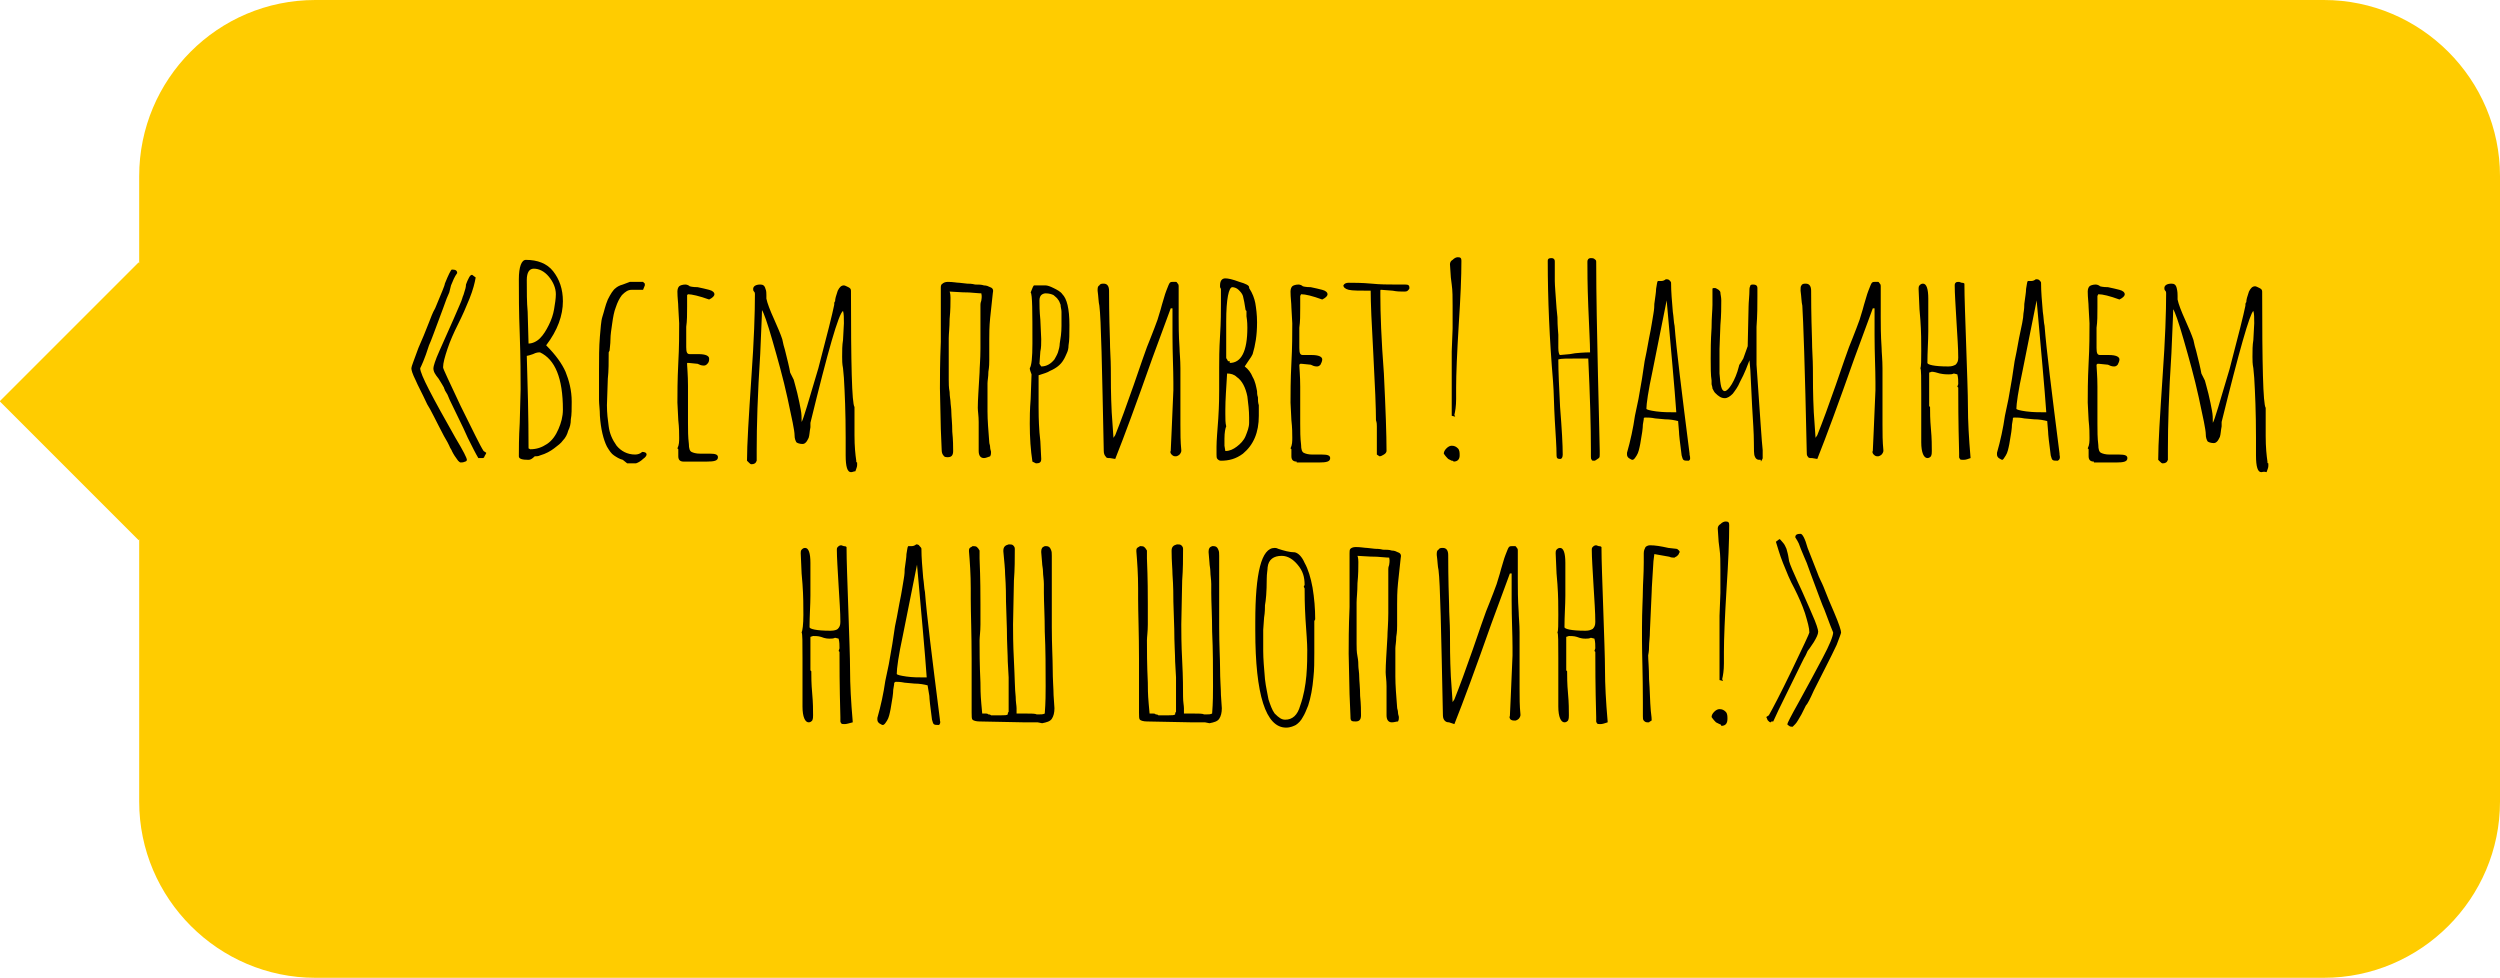 <?xml version="1.0" encoding="UTF-8"?> <!-- Generator: Adobe Illustrator 28.0.0, SVG Export Plug-In . SVG Version: 6.00 Build 0) --> <svg xmlns="http://www.w3.org/2000/svg" xmlns:xlink="http://www.w3.org/1999/xlink" id="Layer_1" x="0px" y="0px" viewBox="0 0 283.8 111" style="enable-background:new 0 0 283.8 111;" xml:space="preserve"> <style type="text/css"> .st0{fill:#FFCC00;} </style> <path class="st0" d="M35.8,0h228c11,0,20,9,20,20v71c0,11-9,20-20,20h-228c-11,0-20-9-20-20V20C15.8,9,24.7,0,35.8,0z"></path> <path d="M52.3,52.5c-0.1,0-0.2-0.1-0.3-0.2c-0.3-0.4-0.5-0.7-0.7-1.1c0-0.1-0.2-0.3-0.3-0.6l-0.2-0.4l-0.4-0.7 c-0.9-1.7-1.5-3-1.9-3.6c-0.6-1.3-1.1-2.2-1.3-2.7c-0.4-0.8-0.5-1.2-0.5-1.4s0.3-0.9,0.8-2.3l0.6-1.4c0.2-0.5,0.4-1,0.6-1.5 c0.2-0.5,0.4-1.1,0.7-1.6c0.7-1.7,1.1-2.6,1.1-2.8v0c0.4-1,0.7-1.6,0.8-1.6c0.4,0,0.6,0.1,0.6,0.4c-0.3,0.4-0.5,0.9-0.7,1.4L51,33.2 l-0.3,0.7L50.3,35c-0.9,2.4-1.4,3.8-1.6,4.2c-0.5,1.6-0.9,2.4-1,2.6c0,0.7,1.4,3.3,4,7.9c0.9,1.5,1.3,2.3,1.3,2.5 c0,0.1-0.1,0.2-0.2,0.2C52.6,52.5,52.4,52.5,52.3,52.5z M54.6,52l-0.2,0h-0.1c-0.3-0.5-0.7-1.3-1.2-2.3l-0.5-1.1l-1.5-3.1 c0,0-0.1-0.2-0.3-0.7c-0.1-0.2-0.2-0.3-0.3-0.5c0-0.1-0.1-0.2-0.1-0.3c-0.1-0.2-0.3-0.5-0.6-1c-0.4-0.5-0.6-0.8-0.6-1.2 c0-0.2,0.2-0.9,0.7-2l1.6-3.6c0.5-1.2,0.9-2,1-2.4c0-0.1,0.1-0.2,0.2-0.6c0.1-0.3,0.2-0.6,0.2-0.9c0.1-0.3,0.2-0.5,0.3-0.7 c0.1-0.2,0.2-0.4,0.4-0.4l0.4,0.3c-0.1,0.6-0.3,1.4-0.7,2.4c-0.4,1-0.8,1.9-1.3,2.9c-0.5,1-0.9,1.9-1.2,2.8 c-0.3,0.9-0.5,1.6-0.5,2.1c0,0.2,0.7,1.6,2,4.4c1.4,2.8,2.2,4.5,2.6,5.1l0.3,0.2c0,0.1-0.1,0.2-0.2,0.4C55,51.9,54.9,52,54.8,52 L54.6,52z M60,52.2c-0.7,0-1.1-0.1-1.1-0.4c0-0.8,0-2.1,0.1-3.8l0.1-3.8c0-1.4,0-3.5-0.1-6.3c-0.1-2.5-0.1-4.5-0.1-6.2 c0-1.4,0.3-2.2,0.8-2.2c1.3,0,2.4,0.4,3.1,1.3c0.7,0.9,1.1,2,1.1,3.4c0,1.6-0.6,3.3-1.9,5c1.1,1.1,1.8,2.1,2.2,3 c0.4,1,0.7,2.1,0.7,3.4c0,0.8,0,1.5-0.1,2c0,0.5-0.1,0.9-0.3,1.3c-0.1,0.4-0.3,0.8-0.6,1.1c-0.2,0.3-0.6,0.6-1,0.9 c-0.4,0.3-0.9,0.6-1.6,0.8c-0.2,0.1-0.4,0.1-0.6,0.1C60.4,52.1,60.2,52.2,60,52.2L60,52.2z M60,39c0.4,0,0.9-0.2,1.3-0.6 c0.4-0.4,0.7-0.9,1-1.5c0.3-0.6,0.5-1.2,0.6-1.8c0.1-0.6,0.2-1.2,0.2-1.7c0-0.7-0.3-1.4-0.8-2c-0.5-0.6-1.1-0.9-1.7-0.9 c-0.5,0-0.8,0.4-0.8,1.3c0,1.3,0,2.5,0.1,3.6L60,39L60,39z M60.2,51c0.7,0,1.3-0.2,1.9-0.6c0.6-0.4,1-1,1.3-1.7 c0.3-0.7,0.5-1.4,0.5-2.2c0-3.6-0.9-5.7-2.6-6.5c-0.2,0-0.4,0-0.8,0.2c-0.3,0.1-0.6,0.2-0.7,0.2c0.1,3.3,0.2,6.8,0.2,10.5L60.2,51 L60.2,51z M70.7,52.2c-0.4-0.1-0.7-0.3-1-0.5c-0.3-0.2-0.5-0.5-0.8-1c-0.4-0.8-0.7-2-0.8-3.5c0-0.7-0.1-1.3-0.1-1.8V42 c0-1.3,0-2.6,0.1-3.8c0.1-0.9,0.1-1.7,0.3-2.3s0.3-1.2,0.6-1.9c0.3-0.6,0.6-1.1,0.9-1.3c0.1-0.1,0.4-0.3,0.8-0.4 c0.3-0.1,0.5-0.2,0.8-0.3h1.2h0.1c0,0,0.1,0,0.1,0l0.1,0l0.1,0.1c0.1,0.1,0.1,0.1,0.1,0.1c0,0,0,0.1,0,0.2L73,32.9h-1.3 c-0.4,0-0.7,0.2-1.1,0.6c-0.3,0.4-0.5,0.8-0.7,1.4c-0.2,0.5-0.3,1.1-0.4,1.8c-0.1,0.7-0.2,1.3-0.2,1.8c0,0.6-0.1,1.1-0.1,1.3 l-0.1,0.2c0,1.1,0,2.1-0.1,3l-0.1,3c0,0.9,0.1,1.7,0.2,2.4c0.1,0.8,0.4,1.5,0.9,2.2c0.5,0.6,1.2,1,2.1,1c0.3,0,0.6-0.1,0.8-0.3 c0.3,0,0.5,0.1,0.5,0.3c0,0.1-0.1,0.3-0.4,0.5c-0.2,0.2-0.5,0.4-0.8,0.5h-1L70.7,52.2z M77.6,52.4c-0.4,0-0.6-0.2-0.6-0.6v-0.4 c0-0.1,0-0.2,0-0.4l-0.1-0.1c0.2-0.4,0.2-0.8,0.2-1.2c0-0.5,0-1.1-0.1-2l-0.1-2c0-1,0-2.5,0.1-4.5c0.1-1.8,0.1-3.3,0.1-4.5l-0.1-1.8 c0-0.5-0.1-1.1-0.1-1.8c0-0.3,0.1-0.5,0.2-0.6c0.1-0.1,0.4-0.2,0.7-0.2c0.2,0,0.4,0.1,0.5,0.2c0,0,0.3,0.1,0.9,0.1 c0.5,0.1,0.9,0.2,1.3,0.3c0.4,0.1,0.6,0.3,0.6,0.5c0,0.2-0.2,0.4-0.6,0.6c-1.1-0.4-2-0.6-2.4-0.6L78,33.5c0,0.2,0,0.6,0,1.3 c0,0.9,0,1.6-0.1,2.3c0,0.7,0,1.5,0,2.3c0,0.6,0.1,0.8,0.4,0.8l0.5,0c0.2,0,0.3,0,0.5,0c0.8,0,1.2,0.2,1.2,0.5c0,0.2,0,0.4-0.2,0.6 c-0.1,0.1-0.2,0.2-0.4,0.2c-0.3,0-0.5-0.1-0.7-0.2l-1-0.1h-0.2L78,41.3v0.1c0,0.3,0.1,1.1,0.1,2.4c0,0.8,0,1.5,0,2.1l0,2.1 c0,0.8,0,1.6,0.1,2.4c0,0.5,0.1,0.8,0.3,0.9c0.2,0.1,0.5,0.2,1,0.2l0.5,0c0.2,0,0.4,0,0.6,0c0.6,0,0.9,0.1,0.9,0.4 c0,0.4-0.4,0.5-1.3,0.5H77.6z M96.6,53.6c-0.4,0-0.6-0.6-0.6-1.9v-2c0-2.9-0.1-5.1-0.2-6.8l-0.1-1.1c-0.1-0.5-0.1-0.9-0.1-1.3 c0-0.7,0-1.3,0.1-1.9l0.1-1.9c0-0.6,0-1.1-0.1-1.4C95.2,35.6,94,39.8,92,48l0,0.5c-0.1,0.5-0.1,0.9-0.2,1.2 c-0.1,0.2-0.2,0.4-0.3,0.5c-0.1,0.1-0.2,0.2-0.4,0.2c-0.3,0-0.6-0.1-0.7-0.2c-0.1-0.2-0.2-0.4-0.2-0.8c0-0.5-0.3-1.9-0.8-4.2 c-0.5-2.3-1.1-4.4-1.7-6.5c-0.6-2.1-1-3.2-1.2-3.5c0,0.7-0.1,2.4-0.2,5c-0.3,4.6-0.4,8.2-0.4,10.9l0,1.2c-0.1,0.3-0.3,0.4-0.6,0.4 c-0.1,0-0.2-0.1-0.3-0.2c-0.1-0.1-0.2-0.2-0.2-0.2c0-1.8,0.2-5,0.5-9.5c0.3-4.2,0.4-7.3,0.4-9.4c0-0.1,0-0.2-0.1-0.3 c-0.1-0.1-0.1-0.2-0.1-0.3c0-0.3,0.3-0.5,0.8-0.5c0.3,0,0.5,0.1,0.6,0.5C87,33,87,33.3,87,33.5l0,0.4c0.1,0.5,0.4,1.3,0.9,2.4 c0.4,0.9,0.7,1.6,0.9,2.2c0.1,0.5,0.2,0.9,0.3,1.2c0.3,1.2,0.5,2,0.6,2.6l0.4,0.8c0.1,0.3,0.2,0.8,0.4,1.5c0.2,0.8,0.3,1.4,0.4,1.9 c0.1,0.5,0.1,0.9,0.1,1.4c0.2-0.3,0.8-2.4,1.9-6.1c1-3.8,1.6-6.2,1.8-7.2c0,0,0-0.1,0-0.1c0-0.1,0-0.2,0.1-0.3 c0-0.3,0.1-0.6,0.3-1.2c0.2-0.4,0.4-0.6,0.7-0.6c0.1,0,0.3,0.1,0.5,0.2c0.2,0.1,0.3,0.2,0.3,0.4c0,8.3,0.1,12.8,0.4,13.2v1.6 c0,0.5,0,1,0,1.6c0,1.3,0.1,2.2,0.2,2.9c0,0,0,0,0,0.1c0,0,0,0.1,0.1,0.1c0,0.1,0,0.2,0,0.3c0,0.2-0.1,0.4-0.2,0.7 C96.9,53.5,96.8,53.6,96.6,53.6z M95.6,35.2L95.6,35.2L95.6,35.2L95.6,35.2L95.6,35.2z M111.7,52c-0.4,0-0.6-0.3-0.6-0.8 c0-0.2,0-0.5,0-0.7c0-0.2,0-0.4,0-0.6V49c0-0.6,0-1,0-1.1c0-0.7-0.1-1.2-0.1-1.6c0-0.9,0.1-2.2,0.2-4c0-0.6,0.1-1.5,0.1-2.7 c0-0.4,0-1.3,0-2.8v-2.2c0-0.3,0.1-0.4,0.1-0.5c0-0.1,0.1-0.4,0-0.8c0.1,0-0.4,0-1.4-0.1c-1,0-1.8-0.1-2.2-0.1c0,0,0.1,0.2,0.1,0.7 c0,0.6,0,1.4-0.1,2.4c0,1-0.1,1.7-0.1,2.2c0,0.7,0,1.8,0,3.3v1.4c0,0.4,0,0.9,0.1,1.4c0,0.5,0.1,0.9,0.1,1.1c0,0.3,0.1,0.7,0.1,1.3 c0,0.4,0.1,1.1,0.1,2.1c0.1,1,0.1,1.7,0.1,2.2c0,0.5-0.2,0.7-0.6,0.7c-0.2,0-0.4,0-0.5-0.2c-0.1-0.1-0.2-0.3-0.2-0.6l-0.1-2.4 l-0.1-4.6c0-1.2,0-2.9,0.1-5.3v-6.1c0-0.2,0-0.4,0.2-0.5c0.1-0.1,0.3-0.2,0.6-0.2c0.6,0,1,0.1,1.3,0.1l0.9,0.1c0.2,0,0.5,0,0.9,0.1 c0.4,0,0.7,0,1,0.1c0.3,0,0.5,0.1,0.7,0.2c0.3,0.1,0.4,0.3,0.3,0.7c-0.1,0.9-0.2,1.8-0.3,2.8c-0.1,1-0.1,1.8-0.1,2.4v0.7 c0,0.2,0,0.4,0,0.7c0,0.3,0,0.6,0,1c0,0.3,0,0.7-0.1,1.3c0,0.6-0.1,1-0.1,1.3c0,0.3,0,0.5,0,0.7l0,2.5c0,1,0.1,2.2,0.2,3.5 c0,0.2,0.1,0.3,0.1,0.6c0,0.2,0.1,0.4,0.1,0.5c0,0.2,0,0.3-0.1,0.5C112.1,51.9,111.9,52,111.7,52z M117.2,52.4 c-0.2-1.3-0.3-2.7-0.3-4.3c0-0.6,0-1.6,0.1-2.8l0.1-2.8c-0.1-0.3-0.2-0.5-0.2-0.7c0.2-0.3,0.3-1.2,0.3-2.8c0-3.6,0-5.6-0.2-5.8 c0.2-0.5,0.3-0.8,0.4-0.8h1.3c0.2,0,0.5,0.1,0.9,0.3c0.4,0.2,0.8,0.4,1,0.7c0.5,0.5,0.8,1.6,0.8,3.5c0,1,0,1.8-0.1,2.3 c0,0.4-0.1,0.7-0.2,0.9c-0.1,0.2-0.2,0.5-0.4,0.8c-0.3,0.5-0.8,0.9-1.5,1.2c-0.3,0.2-0.7,0.3-1.3,0.5v3.6c0,0.5,0,1.5,0.1,2.9l0.1,1 l0.1,2c0,0.4-0.2,0.5-0.6,0.5L117.2,52.4z M118.2,41.6c0.6,0,1.1-0.3,1.5-0.8c0.1-0.2,0.3-0.5,0.4-0.8c0.1-0.3,0.2-0.7,0.2-1 c0.1-0.6,0.2-1.2,0.2-2v-0.8c0-0.3,0-0.5,0-0.8c0-0.3-0.1-0.5-0.1-0.8c-0.1-0.3-0.2-0.5-0.3-0.6c-0.1-0.2-0.3-0.3-0.5-0.5 c-0.2-0.1-0.5-0.2-0.9-0.2c-0.2,0-0.4,0.1-0.5,0.2s-0.2,0.3-0.2,0.6c0,0.5,0,1.2,0.1,2.2l0.1,2.2c0,0.5,0,1-0.1,1.4l-0.1,1.4 L118.2,41.6z M126,52c-0.3,0-0.4,0-0.5-0.2c-0.1-0.1-0.2-0.3-0.2-0.6c-0.2-9.5-0.3-15-0.5-16.5c-0.1-0.4-0.1-1-0.2-1.7 c0-0.3,0-0.5,0.2-0.6c0.1-0.2,0.3-0.2,0.5-0.2c0.4,0,0.6,0.3,0.6,0.8c0,0.7,0,2.6,0.1,5.6c0,1.1,0.1,2.2,0.1,3.2c0,1.3,0,3,0.1,5 l0.2,2.9l0.2-0.3c0.6-1.5,1.3-3.4,2.1-5.7s1.3-3.8,1.5-4.3l0.4-1c0.3-0.8,0.6-1.5,0.8-2.1c0.1-0.4,0.3-0.9,0.5-1.7 c0.2-0.6,0.3-1.1,0.5-1.6c0.2-0.5,0.3-0.8,0.4-0.9c0.1-0.1,0.2-0.1,0.3-0.1c0.1,0,0.3,0,0.4,0c0.1,0,0.1,0.1,0.2,0.2 c0.1,0.1,0.1,0.2,0.1,0.3c0,0.3,0,0.7,0,1.1c0,0.4,0,0.8,0,1.1V36c0,0.8,0,2,0.1,3.5c0,0.5,0.1,1.3,0.1,2.3c0,0.4,0,0.9,0,1.6 c0,1.1,0,1.9,0,2.4l0,2.4c0,1,0,1.9,0.1,2.9v0.1c0,0.1-0.1,0.3-0.2,0.4c-0.1,0.1-0.3,0.2-0.4,0.2c-0.2,0-0.3,0-0.5-0.2 c-0.1-0.1-0.2-0.3-0.1-0.4l0.1-2.2l0.2-4.7v-0.9c0-1.5-0.1-3.3-0.1-5.3c0-2,0-3.1,0-3.1l-0.2,0l-2.1,5.7c-1.8,5.1-3.2,8.9-4.2,11.4 L126,52z M138.6,52.3c-0.2,0-0.3-0.1-0.4-0.2c-0.1-0.1-0.1-0.3-0.1-0.5l0-0.9c0-0.7,0.1-1.8,0.2-3.2c0.1-1.6,0.1-2.6,0.1-3.2l0-1.3 c0-0.4,0-0.8,0-1.3c0-0.8,0-2,0.1-3.6c0.1-1.6,0.1-2.8,0.1-3.6l0-1.7l-0.1-0.2v-0.2c0-0.5,0.2-0.8,0.6-0.8c0.3,0,0.8,0.1,1.6,0.4 c0.7,0.2,1.1,0.4,1.1,0.6v0.1c0.4,0.6,0.6,1.2,0.7,1.7c0.1,0.6,0.2,1.3,0.2,2.2c0,1.5-0.2,2.6-0.5,3.6h0c-0.1,0.2-0.2,0.4-0.5,0.8 l-0.4,0.6c0.4,0.3,0.7,0.7,0.9,1.2c0.3,0.5,0.4,1.1,0.5,1.6c0,0.2,0,0.4,0.1,0.7c0,0.3,0,0.6,0.1,0.9l0,0.8v0.4 c0,1.9-0.6,3.3-1.8,4.3C140.3,52.1,139.5,52.3,138.6,52.3z M139.6,41.2c1.3,0,2-1.3,2-4c0-0.2,0-0.7-0.1-1.3l0-0.6l-0.1-0.1 c-0.1-0.7-0.2-1.2-0.3-1.6c-0.1-0.3-0.3-0.5-0.5-0.7c-0.2-0.2-0.5-0.3-0.7-0.3c-0.4,0-0.7,1.3-0.7,3.9c0,0.5,0,0.8,0,1v0.6v1 c0,0.3,0,0.7,0,1.1v0.4c0,0,0,0.1,0.1,0.2l0.1,0.2H139.6z M139.1,51.2c0.5,0,0.9-0.2,1.3-0.5c0.4-0.3,0.8-0.7,1-1.2 c0.2-0.5,0.4-1,0.4-1.5l0-0.1v-0.2v-0.3c0-0.8-0.1-1.6-0.2-2.4c-0.2-1-0.6-1.8-1.2-2.2c-0.3-0.3-0.7-0.4-1.1-0.4 c-0.1,1.7-0.2,3-0.2,4.1V47c0,0.6,0,1,0.1,1.4c-0.1,0.2-0.2,0.7-0.2,1.4v0.8L139.1,51.2z M147.2,52.4c-0.4,0-0.6-0.2-0.6-0.6v-0.4 c0-0.1,0-0.2,0-0.4l-0.1-0.1c0.2-0.4,0.2-0.8,0.2-1.2c0-0.5,0-1.1-0.1-2l-0.1-2c0-1,0-2.5,0.1-4.5c0.1-1.8,0.1-3.3,0.1-4.5l-0.1-1.8 c0-0.5-0.1-1.1-0.1-1.8c0-0.3,0.1-0.5,0.2-0.6c0.1-0.1,0.4-0.2,0.7-0.2c0.2,0,0.4,0.1,0.5,0.2c0,0,0.3,0.1,0.9,0.1 c0.5,0.1,0.9,0.2,1.3,0.3c0.4,0.1,0.6,0.3,0.6,0.5c0,0.2-0.2,0.4-0.6,0.6c-1.1-0.4-1.9-0.6-2.4-0.6l-0.1,0.2c0,0.2,0,0.6,0,1.3 c0,0.9,0,1.6-0.1,2.3c0,0.7,0,1.5,0,2.3c0,0.6,0.1,0.8,0.4,0.8l0.5,0c0.2,0,0.3,0,0.5,0c0.8,0,1.2,0.2,1.2,0.5 c0,0.2-0.1,0.4-0.2,0.6c-0.1,0.1-0.2,0.2-0.4,0.2c-0.3,0-0.5-0.1-0.7-0.2l-1-0.1h-0.2l-0.1,0.1v0.1c0,0.3,0.1,1.1,0.1,2.4 c0,0.8,0,1.5,0,2.1l0,2.1c0,0.8,0,1.6,0.1,2.4c0,0.5,0.1,0.8,0.3,0.9c0.2,0.1,0.5,0.2,1,0.2l0.5,0c0.2,0,0.4,0,0.6,0 c0.6,0,0.9,0.1,0.9,0.4c0,0.4-0.4,0.5-1.3,0.5H147.2z M156.3,51.6l0-1.1c0-0.3,0-0.7,0-1.1c0-0.2,0-0.4,0-0.5l0-0.5 c0-0.2,0-0.4-0.1-0.7c0-1.3-0.1-3.8-0.3-7.5c-0.2-3.5-0.3-5.9-0.3-7.2c-1.2,0-2.1,0-2.5-0.1c-0.4-0.1-0.6-0.3-0.6-0.5 c0.1-0.2,0.3-0.3,0.6-0.3c0.6,0,1.5,0,2.6,0.1c1,0.1,1.9,0.1,2.6,0.1h0.6l0.6,0c0.4,0,0.5,0.1,0.5,0.4c0,0.1-0.1,0.2-0.2,0.3 c-0.1,0.1-0.3,0.1-0.4,0.1c-0.4,0-0.8,0-1.3-0.1l-1.3-0.1c-0.1,0-0.1,0-0.1,0.1c0,0.1,0,0.2,0,0.6c0,1.9,0.1,4.9,0.4,8.8 c0.2,4.1,0.3,7,0.3,8.8c0,0.1-0.1,0.3-0.3,0.4c-0.2,0.1-0.3,0.2-0.5,0.2L156.3,51.6z M164.8,47.2L164.8,47.2l0-7.3l0.1-2.6v-2.6 c0-0.9,0-1.7-0.1-2.4l-0.1-0.8l-0.1-1.5c0-0.2,0.1-0.4,0.3-0.5c0.2-0.2,0.4-0.3,0.6-0.3c0.3,0,0.4,0.1,0.4,0.4 c0,1.8-0.1,4.2-0.3,7.2c-0.2,3.3-0.3,5.7-0.3,7.2l0,0.6v0.7c0,0.8-0.1,1.4-0.2,1.8l0.1,0.2L164.8,47.2L164.8,47.2z M165,52.4 c0-0.1-0.1-0.1-0.2-0.1l-0.4-0.2c-0.1-0.1-0.3-0.3-0.5-0.6c0-0.2,0.1-0.4,0.3-0.6c0.2-0.2,0.4-0.3,0.6-0.3c0.3,0,0.5,0.1,0.7,0.3 c0.2,0.2,0.2,0.5,0.2,0.8C165.7,52.1,165.5,52.4,165,52.4z M181,52.3c-0.2,0-0.3,0-0.3-0.1c-0.1-0.1-0.1-0.2-0.1-0.4v-0.4 c0-0.1,0-0.2,0-0.3c0-2.7-0.1-6.2-0.3-10.4h-0.2h-0.6H179c-1.1,0-1.8,0-2.1,0.1c0,1.5,0.1,3.3,0.2,5.4c0.2,2.5,0.3,4.3,0.3,5.4 c0,0.3-0.1,0.5-0.3,0.5c-0.3,0-0.4-0.1-0.4-0.4c0-1-0.1-2.3-0.2-4c-0.1-1.7-0.1-3.2-0.2-4.4c-0.4-4.8-0.6-9.3-0.6-13.7 c0-0.2,0.1-0.3,0.4-0.3c0.1,0,0.2,0,0.3,0.1c0.1,0.1,0.1,0.2,0.1,0.3v2.2c0,0.5,0.1,1.6,0.2,3.1l0.1,1c0,1.1,0.1,1.8,0.1,2v1.5 c0,0.5,0.1,0.8,0.2,0.8l1.1-0.1l0.6-0.1c1-0.1,1.6-0.1,1.7-0.1l0-0.1c0-0.9-0.1-2.6-0.2-5.1c-0.1-2.5-0.1-4.2-0.1-5.1 c0-0.2,0.1-0.4,0.4-0.4c0.1,0,0.3,0,0.4,0.1c0.1,0.1,0.2,0.1,0.2,0.3c0,3.9,0.1,8.2,0.2,12.9c0.1,4.7,0.2,7.6,0.2,8.6v0.4 c0,0.2,0,0.3-0.1,0.4C181.2,52.2,181.1,52.3,181,52.3z M191.7,52.3c-0.3,0-0.5,0-0.6-0.1c-0.1-0.1-0.1-0.2-0.2-0.5 c-0.2-1.5-0.3-2.4-0.3-2.7l-0.1-1.2c-0.4-0.1-0.9-0.2-1.5-0.2l-1.1-0.1c-0.5-0.1-0.8-0.1-1.1-0.1c-0.1,0-0.2,0-0.2,0.1 c0,0.1,0,0.1,0,0.1l-0.1,0.6c0,0.4-0.1,1.1-0.3,2.2c-0.1,0.5-0.2,1-0.4,1.3c-0.2,0.3-0.3,0.5-0.5,0.5c-0.1,0-0.2-0.1-0.4-0.2 c-0.1-0.1-0.2-0.2-0.2-0.4l0-0.1l0-0.1c0.4-1.4,0.7-2.8,0.9-4.2l0.4-1.9l0.4-2.3c0,0,0.1-0.7,0.3-2c0.1-0.5,0.3-1.4,0.5-2.6 c0.3-1.4,0.4-2.3,0.5-2.8c0-0.1,0.1-0.4,0.1-1.1c0.1-0.8,0.2-1.3,0.2-1.7c0.1-0.5,0.1-0.8,0.2-0.9h0.2c0.1,0,0.1,0,0.2,0 c0.2,0,0.4-0.1,0.5-0.2c0.1,0,0.3,0,0.4,0.1c0.1,0.1,0.2,0.2,0.2,0.3c0,1,0.1,2.1,0.2,3.3c0.1,0.6,0.1,1.2,0.2,1.6 c0.2,2.6,0.8,7.4,1.7,14.5v0.1C191.9,52,191.9,52.2,191.7,52.3z M190.3,46.9c-0.2-2.9-0.6-7.1-1.1-12.8l-1.6,8 c-0.5,2.3-0.7,3.8-0.7,4.3c0,0.1,0.4,0.2,1.1,0.3c0.8,0.1,1.4,0.1,2,0.1H190.3z M199.7,52.2c-0.2,0-0.4-0.1-0.5-0.4 c-0.1-0.2-0.1-0.8-0.1-1.6c0-1-0.1-2.4-0.2-4.1l-0.2-4.1l-0.1-1.1c-0.2,0.5-0.5,1.4-1.1,2.5c-0.2,0.5-0.5,0.9-0.8,1.3 c-0.3,0.3-0.6,0.5-0.9,0.5c-0.4,0-0.7-0.2-1.1-0.6c-0.1-0.1-0.2-0.3-0.3-0.5c0-0.2-0.1-0.4-0.1-0.5c0-0.2,0-0.3,0-0.4 c-0.1-0.6-0.1-1.5-0.1-2.5c0-0.9,0-2,0.1-3.5c0-1.2,0.1-2,0.1-2.6l0-1.3v-0.2c0-0.1,0-0.2,0-0.3c0-0.1,0.1-0.1,0.2-0.1h0.1 c0.1,0,0.2,0.1,0.4,0.2c0.1,0.1,0.2,0.2,0.2,0.3c0,0.2,0.1,0.5,0.1,0.9c0,0.7,0,1.7-0.1,2.8l-0.1,2.7c0,0.4,0,0.9,0,1.6 c0,0.5,0,0.9,0,1.2c0.1,1.3,0.2,2,0.6,2h0c0.2,0,0.5-0.3,0.8-0.8c0.3-0.5,0.6-1.2,0.8-2c0-0.1,0.1-0.3,0.2-0.4 c0.1-0.2,0.2-0.3,0.3-0.5l0.5-1.4l0.1-4.5c0-0.5,0.1-1.2,0.1-2c0-0.2,0.1-0.3,0.1-0.4c0.1-0.1,0.2-0.1,0.3-0.1 c0.3,0,0.5,0.1,0.5,0.4c0,0.1,0,0.4,0,0.9c0,1,0,2.2-0.1,3.5l0,2.9c0,0.6,0,1.1,0,1.4c0.4,5.7,0.6,8.9,0.7,9.7l0,0.9 c0,0.1-0.1,0.2-0.2,0.4C199.9,52.1,199.8,52.2,199.7,52.2z M205.7,52c-0.3,0-0.4,0-0.5-0.2c-0.1-0.1-0.1-0.3-0.1-0.6 c-0.2-9.5-0.4-15-0.5-16.5c-0.1-0.4-0.1-1-0.2-1.7c0-0.3,0-0.5,0.1-0.6c0.1-0.2,0.3-0.2,0.5-0.2c0.4,0,0.6,0.3,0.6,0.8 c0,0.7,0,2.6,0.1,5.6c0,1.1,0.1,2.2,0.1,3.2c0,1.3,0,3,0.1,5l0.2,2.9l0.2-0.3c0.6-1.5,1.3-3.4,2.1-5.7s1.3-3.8,1.5-4.3l0.4-1 c0.3-0.8,0.6-1.5,0.8-2.1c0.1-0.4,0.3-0.9,0.5-1.7c0.2-0.6,0.3-1.1,0.5-1.6c0.2-0.5,0.3-0.8,0.4-0.9c0.1-0.1,0.2-0.1,0.3-0.1 c0.1,0,0.3,0,0.4,0c0.1,0,0.1,0.1,0.2,0.2c0.1,0.1,0.1,0.2,0.1,0.3c0,0.3,0,0.7,0,1.1c0,0.4,0,0.8,0,1.1V36c0,0.8,0,2,0.1,3.5 c0,0.5,0.1,1.3,0.1,2.3c0,0.4,0,0.9,0,1.6c0,1.1,0,1.9,0,2.4l0,2.4c0,1,0,1.9,0.1,2.9v0.1c0,0.1-0.1,0.3-0.2,0.4 c-0.1,0.1-0.3,0.2-0.4,0.2c-0.2,0-0.3,0-0.5-0.2c-0.1-0.1-0.2-0.3-0.1-0.4l0.1-2.2l0.2-4.7v-0.9c0-1.5-0.1-3.3-0.1-5.3 c0-2,0-3.1,0-3.1l-0.2,0l-2.1,5.7c-1.8,5.1-3.2,8.9-4.2,11.4L205.7,52z M222.9,52.2c-0.2,0-0.4,0-0.4-0.1c0,0-0.1-0.1-0.1-0.2 c0-0.2,0-0.3,0-0.5c-0.1-3.6-0.1-6.1-0.1-7.4l-0.1-0.1l0.1-0.3c0-0.4,0-0.7-0.1-1.1l-0.4-0.1c-0.2,0.1-0.4,0.1-0.6,0.1 c-0.2,0-0.5,0-1-0.1c-0.3-0.1-0.7-0.2-0.9-0.2l-0.3,0.1c0,0.7,0,1.3,0,1.9c0,0.6,0,1.2,0,1.9l0.1,0.1c0,0.6,0,1.4,0.1,2.5 c0.1,1.1,0.1,1.9,0.1,2.5c0,0.2,0,0.4-0.1,0.6c-0.1,0.1-0.2,0.2-0.4,0.2c-0.4,0-0.7-0.6-0.7-1.8c0-1,0-1.9,0-2.8l0-2.7 c0-1.8,0-2.8-0.1-2.9c0.1-0.2,0.1-0.9,0.1-2c0-1,0-2.1-0.1-3.5l-0.1-1.2l-0.1-2.3c0-0.1,0-0.3,0.1-0.4c0.1-0.1,0.2-0.2,0.4-0.2 c0.4,0,0.6,0.6,0.6,1.7c0,1.4,0,2.6,0,3.7c0,1.1-0.1,2.3-0.1,3.6c0,0.2,0.8,0.4,2.3,0.4h0.1c0.4,0,0.6-0.1,0.8-0.2 c0.2-0.2,0.3-0.4,0.3-0.8c0-1.1-0.1-2.4-0.2-4.1c-0.1-1.8-0.2-3.2-0.2-4.1c0-0.1,0-0.2,0.1-0.3c0.1-0.1,0.2-0.1,0.4-0.1l0.3,0.1 c0.1,0,0.2,0,0.3,0.1c0,1.6,0.1,3.9,0.2,7c0.1,3.1,0.2,5.5,0.2,7c0,1.6,0.1,3.5,0.3,5.8V52C223.4,52.1,223.2,52.2,222.9,52.2z M221.4,41.2L221.4,41.2L221.4,41.2L221.4,41.2z M233.6,52.3c-0.3,0-0.5,0-0.6-0.1c-0.1-0.1-0.1-0.2-0.2-0.5 c-0.2-1.5-0.3-2.4-0.3-2.7l-0.1-1.2c-0.4-0.1-0.9-0.2-1.5-0.2l-1.1-0.1c-0.5-0.1-0.8-0.1-1.1-0.1c-0.1,0-0.2,0-0.2,0.1 c0,0.1,0,0.1,0,0.1l-0.1,0.6c0,0.4-0.1,1.1-0.3,2.2c-0.1,0.5-0.2,1-0.4,1.3c-0.2,0.3-0.3,0.5-0.4,0.5c-0.1,0-0.2-0.1-0.4-0.2 c-0.1-0.1-0.2-0.2-0.2-0.4l0-0.1l0-0.1c0.4-1.4,0.7-2.8,0.9-4.2l0.4-1.9l0.4-2.3c0,0,0.1-0.7,0.3-2c0.1-0.5,0.3-1.4,0.5-2.6 c0.3-1.4,0.5-2.3,0.5-2.8c0-0.1,0.1-0.4,0.1-1.1c0.1-0.8,0.2-1.3,0.2-1.7c0.1-0.5,0.1-0.8,0.2-0.9h0.2c0.1,0,0.1,0,0.2,0 c0.2,0,0.4-0.1,0.5-0.2c0.1,0,0.3,0,0.4,0.1c0.1,0.1,0.2,0.2,0.2,0.3c0,1,0.1,2.1,0.2,3.3c0.1,0.6,0.1,1.2,0.2,1.6 c0.2,2.6,0.8,7.4,1.7,14.5v0.1C233.9,52,233.8,52.2,233.6,52.3z M232.3,46.9c-0.2-2.9-0.6-7.1-1.1-12.8l-1.6,8 c-0.5,2.3-0.7,3.8-0.7,4.3c0,0.1,0.4,0.2,1.1,0.3c0.8,0.1,1.4,0.1,2,0.1H232.3z M237.7,52.4c-0.4,0-0.6-0.2-0.6-0.6v-0.4 c0-0.1,0-0.2,0-0.4l-0.1-0.1c0.2-0.4,0.2-0.8,0.2-1.2c0-0.5,0-1.1-0.1-2l-0.1-2c0-1,0-2.5,0.1-4.5c0.1-1.8,0.1-3.3,0.1-4.5l-0.1-1.8 c0-0.5-0.1-1.1-0.1-1.8c0-0.3,0.1-0.5,0.2-0.6c0.1-0.1,0.4-0.2,0.7-0.2c0.2,0,0.4,0.1,0.5,0.2c0,0,0.3,0.1,0.9,0.1 c0.5,0.1,0.9,0.2,1.3,0.3c0.4,0.1,0.6,0.3,0.6,0.5c0,0.2-0.2,0.4-0.6,0.6c-1.1-0.4-1.9-0.6-2.4-0.6l-0.1,0.2c0,0.2,0,0.6,0,1.3 c0,0.9,0,1.6-0.1,2.3c0,0.7,0,1.5,0,2.3c0,0.6,0.1,0.8,0.4,0.8l0.5,0c0.2,0,0.3,0,0.5,0c0.8,0,1.2,0.2,1.2,0.5 c0,0.2-0.1,0.4-0.2,0.6c-0.1,0.1-0.2,0.2-0.4,0.2c-0.3,0-0.5-0.1-0.7-0.2l-1-0.1h-0.2l-0.1,0.1v0.1c0,0.3,0.1,1.1,0.1,2.4 c0,0.8,0,1.5,0,2.1l0,2.1c0,0.8,0,1.6,0.1,2.4c0,0.5,0.1,0.8,0.3,0.9c0.2,0.1,0.5,0.2,1,0.2l0.5,0c0.2,0,0.4,0,0.6,0 c0.6,0,0.9,0.1,0.9,0.4c0,0.4-0.4,0.5-1.3,0.5H237.7z M256.7,53.6c-0.4,0-0.6-0.6-0.6-1.9v-2c0-2.9-0.1-5.1-0.2-6.8l-0.1-1.1 c-0.1-0.5-0.1-0.9-0.1-1.3c0-0.7,0-1.3,0.1-1.9l0.1-1.9c0-0.6,0-1.1-0.1-1.4c-0.4,0.3-1.6,4.5-3.6,12.6l0,0.5 c-0.1,0.5-0.1,0.9-0.2,1.2c-0.1,0.2-0.2,0.4-0.3,0.5c-0.1,0.1-0.2,0.2-0.4,0.2c-0.3,0-0.6-0.1-0.7-0.2c-0.1-0.2-0.2-0.4-0.2-0.8 c0-0.5-0.3-1.9-0.8-4.2c-0.5-2.3-1.1-4.4-1.7-6.5c-0.6-2.1-1-3.2-1.2-3.5c0,0.7-0.1,2.4-0.2,5c-0.3,4.6-0.4,8.2-0.4,10.9l0,1.2 c-0.1,0.3-0.3,0.4-0.6,0.4c-0.1,0-0.2-0.1-0.3-0.2c-0.1-0.1-0.2-0.2-0.2-0.2c0-1.8,0.2-5,0.5-9.5c0.3-4.2,0.4-7.3,0.4-9.4 c0-0.1,0-0.2-0.1-0.3c-0.1-0.1-0.1-0.2-0.1-0.3c0-0.3,0.3-0.5,0.8-0.5c0.3,0,0.5,0.1,0.6,0.5c0.1,0.4,0.1,0.7,0.1,0.9l0,0.4 c0.1,0.5,0.4,1.3,0.9,2.4c0.4,0.9,0.7,1.6,0.9,2.2c0.1,0.5,0.2,0.9,0.3,1.2c0.3,1.2,0.5,2,0.6,2.6l0.4,0.8c0.1,0.3,0.2,0.8,0.4,1.5 c0.2,0.8,0.3,1.4,0.4,1.9c0.1,0.5,0.1,0.9,0.1,1.4c0.2-0.3,0.8-2.4,1.9-6.1c1-3.8,1.6-6.2,1.8-7.2c0,0,0-0.1,0-0.1 c0-0.1,0-0.2,0.1-0.3c0-0.3,0.1-0.6,0.3-1.2c0.2-0.4,0.4-0.6,0.7-0.6c0.1,0,0.3,0.1,0.5,0.2c0.2,0.1,0.3,0.2,0.3,0.4 c0,8.3,0.1,12.8,0.4,13.2v1.6c0,0.5,0,1,0,1.6c0,1.3,0.1,2.2,0.2,2.9c0,0,0,0,0,0.1c0,0,0,0.1,0.1,0.1c0,0.1,0,0.2,0,0.3 c0,0.2-0.1,0.4-0.2,0.7C257,53.5,256.8,53.6,256.7,53.6z M255.7,35.2L255.7,35.2L255.7,35.2L255.7,35.2L255.7,35.2z M95.9,82.2 c-0.2,0-0.4,0-0.4-0.1c0,0-0.1-0.1-0.1-0.2c0-0.2,0-0.3,0-0.5c-0.1-3.6-0.1-6.1-0.1-7.4l-0.1-0.1l0.1-0.3c0-0.4,0-0.7-0.1-1.1 l-0.4-0.1c-0.2,0.1-0.4,0.1-0.6,0.1c-0.2,0-0.5,0-1-0.2c-0.3-0.1-0.7-0.1-0.9-0.1l-0.3,0.1c0,0.7,0,1.3,0,1.9c0,0.6,0,1.2,0,1.9 l0.1,0.1c0,0.6,0,1.4,0.1,2.5c0.1,1.1,0.1,1.9,0.1,2.5c0,0.2,0,0.4-0.1,0.6c-0.1,0.1-0.2,0.2-0.4,0.2c-0.4,0-0.7-0.6-0.7-1.8 c0-1,0-1.9,0-2.8l0-2.7c0-1.8,0-2.8-0.1-2.9c0.1-0.2,0.2-0.9,0.2-2c0-1,0-2.1-0.1-3.5l-0.1-1.2l-0.1-2.3c0-0.1,0-0.3,0.1-0.4 c0.1-0.1,0.2-0.2,0.4-0.2c0.4,0,0.6,0.6,0.6,1.7c0,1.4,0,2.6,0,3.7c0,1.1-0.1,2.3-0.1,3.6c0,0.2,0.8,0.4,2.3,0.4h0.1 c0.4,0,0.7-0.1,0.8-0.2c0.2-0.2,0.3-0.4,0.3-0.8c0-1.1-0.1-2.4-0.2-4.1c-0.1-1.8-0.2-3.2-0.2-4.1c0-0.1,0-0.2,0.1-0.3 c0.1-0.1,0.2-0.2,0.4-0.2l0.3,0.1c0.1,0,0.2,0,0.3,0.1c0,1.6,0.1,3.9,0.2,7c0.1,3.1,0.2,5.5,0.2,7c0,1.6,0.1,3.5,0.3,5.8V82 C96.4,82.1,96.1,82.2,95.9,82.2z M94.4,71.2L94.4,71.2L94.4,71.2L94.4,71.2z M106.6,82.3c-0.3,0-0.5,0-0.6-0.1 c-0.1-0.1-0.1-0.2-0.2-0.5c-0.2-1.5-0.3-2.4-0.3-2.7l-0.2-1.2c-0.4-0.1-0.9-0.2-1.5-0.2l-1.1-0.1c-0.5-0.1-0.8-0.1-1-0.1 c-0.1,0-0.2,0.1-0.2,0.2c0,0.1,0,0.1,0,0.1l-0.1,0.6c0,0.4-0.1,1.1-0.3,2.2c-0.1,0.5-0.2,1-0.4,1.3c-0.2,0.3-0.3,0.5-0.5,0.5 c-0.1,0-0.2-0.1-0.4-0.2c-0.1-0.1-0.2-0.2-0.2-0.4l0-0.1l0-0.1c0.4-1.4,0.7-2.8,0.9-4.2l0.4-1.9l0.4-2.3c0,0,0.1-0.7,0.3-2 c0.1-0.5,0.3-1.4,0.5-2.6c0.3-1.4,0.4-2.3,0.5-2.8c0-0.1,0.1-0.4,0.1-1.1c0.1-0.8,0.2-1.3,0.2-1.7c0.1-0.5,0.1-0.8,0.2-0.9h0.2 c0.1,0,0.1,0,0.2,0c0.2,0,0.4-0.1,0.5-0.2c0.1,0,0.3,0,0.4,0.2c0.1,0.1,0.2,0.2,0.2,0.3c0,1,0.1,2.1,0.2,3.3 c0.1,0.6,0.1,1.2,0.2,1.6c0.2,2.6,0.8,7.4,1.7,14.5v0.1C106.8,82,106.7,82.2,106.6,82.3z M105.2,76.9c-0.2-2.9-0.6-7.1-1.1-12.8 l-1.6,8c-0.5,2.3-0.7,3.8-0.7,4.4c0,0.1,0.4,0.2,1.1,0.3s1.4,0.1,2,0.1H105.2z M117.8,82c-0.3,0-0.6,0-0.7,0l-0.8,0l-5.1-0.1 c-0.4,0-0.7-0.1-0.8-0.2c-0.1-0.1-0.1-0.4-0.1-0.8c0-2.7,0-4.7,0-6.1c0-2.9-0.1-5.2-0.1-6.8l0-1.2c0-1.6-0.1-3-0.2-4.2v-0.1 c0-0.1,0-0.2,0.1-0.3c0.1-0.1,0.2-0.1,0.3-0.2l0.1,0c0.1,0,0.3,0,0.4,0.1c0.1,0.1,0.2,0.2,0.3,0.4c0,0.2,0,0.5,0,0.9 c0.1,2.4,0.1,4.2,0.1,5.2c0,0.5,0,1.3,0,2.3c0,0.8-0.1,1.4-0.1,1.8c0,1.1,0,2.7,0.1,4.8c0,0.5,0,1.3,0.1,2.4l0.1,1.1 c0.1,0,0.3,0,0.4,0c0.1,0,0.2,0,0.3,0.1c0.1,0,0.2,0,0.3,0.1c0.2,0,0.3,0,0.4,0c0.2,0,0.4,0,0.8,0c0.3,0,0.6,0,0.7-0.1 c0-0.1,0-0.2,0.1-0.3c0-0.1,0-0.2,0-0.4l0-3.5l-0.1-1.8c0-0.8-0.1-2.1-0.1-3.7l-0.1-3.1c0-0.6,0-1.7-0.1-3.1c0-0.6-0.1-1.5-0.2-2.6 v-0.1c0-0.4,0.2-0.6,0.6-0.7h0.1c0.1,0,0.3,0,0.4,0.1c0.1,0.1,0.2,0.2,0.2,0.4c0,1.1,0,2.3-0.1,3.6l-0.1,5c0,0.8,0,2.2,0.1,4.1 s0.1,3.3,0.2,4.1c0,0.6,0.1,1,0.1,1.3c0,0.3,0,0.4,0,0.6c0,0,0.3,0,1,0c0.7,0,1.1,0,1.3,0.1h0.2c0.3,0,0.5,0,0.7-0.1 c0.1-1.3,0.1-2.3,0.1-3.1c0-2.1,0-4.1-0.1-6.2c0-1.8-0.1-3.3-0.1-4.4l0-1c0-0.5-0.1-1-0.1-1.4s-0.1-0.7-0.1-1l-0.1-1.2v-0.1 c0-0.3,0.1-0.5,0.4-0.6c0.1,0,0.1,0,0.2,0c0.2,0,0.4,0.1,0.5,0.4c0.1,0.2,0.1,0.4,0.1,0.7c0,1.7,0,2.9,0,3.8l0,1.4v2.9 c0,2,0.1,3.6,0.1,4.6c0,1.4,0.1,2.4,0.1,3.1l0.1,1.5c0,0.5-0.1,0.9-0.3,1.2c-0.2,0.3-0.6,0.4-1.1,0.5L117.8,82z M136.8,82 c-0.3,0-0.6,0-0.7,0l-0.8,0l-5.1-0.1c-0.4,0-0.7-0.1-0.8-0.2c-0.1-0.1-0.1-0.4-0.1-0.8c0-2.7,0-4.7,0-6.1c0-2.9-0.1-5.2-0.1-6.8 l0-1.2c0-1.6-0.1-3-0.2-4.2v-0.1c0-0.1,0-0.2,0.1-0.3c0.1-0.1,0.2-0.1,0.3-0.2l0.1,0c0.1,0,0.3,0,0.4,0.1c0.1,0.1,0.2,0.2,0.3,0.4 c0,0.2,0,0.5,0,0.9c0.1,2.4,0.1,4.2,0.1,5.2c0,0.5,0,1.3,0,2.3c0,0.8-0.1,1.4-0.1,1.8c0,1.1,0,2.7,0.1,4.8c0,0.5,0,1.3,0.1,2.4 l0.1,1.1c0.1,0,0.3,0,0.4,0c0.1,0,0.2,0,0.3,0.1c0.1,0,0.2,0,0.3,0.1c0.2,0,0.3,0,0.4,0c0.2,0,0.4,0,0.8,0c0.3,0,0.6,0,0.7-0.1 c0-0.1,0-0.2,0.1-0.3c0-0.1,0-0.2,0-0.4l0-3.5l-0.1-1.8c0-0.8-0.1-2.1-0.1-3.7l-0.1-3.1c0-0.6,0-1.7-0.1-3.1c0-0.6-0.1-1.5-0.1-2.6 v-0.1c0-0.4,0.2-0.6,0.6-0.7h0.1c0.1,0,0.3,0,0.4,0.1c0.1,0.1,0.2,0.2,0.2,0.4c0,1.1,0,2.3-0.1,3.6l-0.1,5c0,0.8,0,2.2,0.1,4.1 s0.1,3.3,0.1,4.1c0,0.6,0.1,1,0.1,1.3c0,0.3,0,0.4,0,0.6c0,0,0.3,0,1,0c0.7,0,1.1,0,1.3,0.1h0.2c0.3,0,0.5,0,0.7-0.1 c0.1-1.3,0.1-2.3,0.1-3.1c0-2.1,0-4.1-0.1-6.2c0-1.8-0.1-3.3-0.1-4.4l0-1c0-0.5-0.1-1-0.1-1.4c0-0.4-0.1-0.7-0.1-1l-0.1-1.2v-0.1 c0-0.3,0.1-0.5,0.4-0.6c0.1,0,0.1,0,0.2,0c0.2,0,0.4,0.1,0.5,0.4c0.1,0.2,0.1,0.4,0.1,0.7c0,1.7,0,2.9,0,3.8l0,1.4v2.9 c0,2,0.1,3.6,0.1,4.6c0,1.4,0.1,2.4,0.1,3.1l0.1,1.5c0,0.5-0.1,0.9-0.3,1.2c-0.2,0.3-0.6,0.4-1.1,0.5L136.8,82z M146,82.6 c-2.3,0-3.5-3.7-3.5-11v-1c0-5.6,0.7-8.4,2.2-8.4c0.1,0,0.2,0,0.4,0.1c0.6,0.2,1.3,0.4,1.9,0.4c0.4,0.1,0.8,0.5,1.1,1.2 c0.4,0.7,0.7,1.7,0.9,2.8c0.2,1.2,0.3,2.4,0.3,3.6l-0.1,0.2c0,0.7,0,1.2,0,1.8l0,1.8c0,1,0,1.9-0.1,2.8c-0.1,1.2-0.3,2.3-0.6,3.2 c-0.2,0.5-0.4,1-0.6,1.3c-0.2,0.4-0.5,0.7-0.8,0.9C146.9,82.4,146.5,82.6,146,82.6z M145.9,81.7c0.8,0,1.4-0.5,1.7-1.6 c0.4-1.1,0.6-2.3,0.7-3.4c0.1-1.2,0.1-2.2,0.1-2.9c0-0.8-0.1-2-0.2-3.5c-0.1-1.7-0.1-2.9-0.1-3.5l-0.1-0.2l0.1-0.2 c0-0.9-0.2-1.6-0.8-2.3c-0.5-0.6-1.1-1-1.8-1c-0.9,0-1.5,0.4-1.6,1.3c0,0.3-0.1,0.7-0.1,1.3c0,1.5-0.1,2.5-0.2,3 c0,0.3,0,0.8-0.1,1.4l-0.1,1.4c0,0.4,0,0.8,0,1.2l0,1.2c0,0.9,0.1,2,0.2,3.2c0.1,0.9,0.3,1.7,0.4,2.3c0.2,0.6,0.4,1.2,0.7,1.6 C145.2,81.5,145.5,81.7,145.9,81.7z M158,82c-0.4,0-0.6-0.3-0.6-0.8c0-0.2,0-0.5,0-0.7c0-0.2,0-0.4,0-0.6V79c0-0.6,0-1,0-1.1 c0-0.7-0.1-1.2-0.1-1.6c0-0.9,0.1-2.2,0.2-4c0-0.6,0.1-1.5,0.1-2.7c0-0.4,0-1.3,0-2.8v-2.2c0-0.3,0.1-0.4,0.1-0.5 c0-0.1,0.1-0.4,0-0.8c0.1,0-0.4,0-1.4-0.1c-1,0-1.8-0.1-2.2-0.1c0,0,0.1,0.2,0.1,0.7c0,0.6,0,1.4-0.1,2.4c0,1-0.1,1.7-0.1,2.2 c0,0.7,0,1.8,0,3.3v1.4c0,0.4,0,0.9,0.1,1.4s0.1,0.9,0.1,1.1c0,0.3,0.1,0.7,0.1,1.3c0,0.4,0.1,1.1,0.1,2.1c0.1,1,0.1,1.7,0.1,2.2 c0,0.5-0.2,0.7-0.6,0.7c-0.2,0-0.4,0-0.5-0.1c-0.1-0.1-0.1-0.3-0.1-0.6l-0.1-2.4l-0.1-4.6c0-1.2,0-2.9,0.1-5.3v-6.1 c0-0.2,0-0.4,0.1-0.5c0.1-0.1,0.3-0.2,0.6-0.2c0.6,0,1,0.1,1.3,0.1l0.9,0.1c0.2,0,0.5,0,0.9,0.1c0.4,0,0.7,0,1,0.1 c0.3,0,0.5,0.1,0.7,0.2c0.3,0.1,0.4,0.3,0.3,0.7c-0.1,0.9-0.2,1.9-0.3,2.8c-0.1,1-0.1,1.8-0.1,2.4v0.7c0,0.2,0,0.4,0,0.7 c0,0.3,0,0.6,0,1c0,0.3,0,0.7-0.1,1.3c0,0.6-0.1,1-0.1,1.3c0,0.3,0,0.5,0,0.7l0,2.5c0,1,0.1,2.2,0.2,3.5c0,0.2,0.1,0.3,0.1,0.6 c0,0.2,0.1,0.4,0.1,0.5c0,0.2,0,0.3-0.1,0.5C158.5,81.9,158.3,82,158,82z M164.5,82c-0.3,0-0.4-0.1-0.5-0.2 c-0.1-0.1-0.2-0.3-0.2-0.6c-0.2-9.5-0.3-15-0.5-16.5c-0.1-0.4-0.1-1-0.2-1.7c0-0.3,0-0.5,0.2-0.6c0.1-0.2,0.3-0.2,0.5-0.2 c0.4,0,0.6,0.3,0.6,0.8c0,0.7,0,2.6,0.1,5.6c0,1.1,0.1,2.2,0.1,3.2c0,1.3,0,3,0.1,5l0.2,2.9l0.2-0.3c0.6-1.5,1.3-3.4,2.1-5.7 c0.8-2.3,1.3-3.8,1.5-4.3l0.4-1c0.3-0.8,0.6-1.5,0.8-2.1c0.1-0.4,0.3-0.9,0.5-1.7c0.2-0.6,0.3-1.1,0.5-1.6c0.2-0.5,0.3-0.8,0.4-0.9 c0.1-0.1,0.2-0.1,0.3-0.1c0.1,0,0.3,0,0.4,0c0.1,0,0.1,0.1,0.2,0.2c0.1,0.1,0.1,0.2,0.1,0.3c0,0.3,0,0.7,0,1.1c0,0.4,0,0.8,0,1.1 v1.3c0,0.8,0,2,0.1,3.5c0,0.5,0.1,1.3,0.1,2.3c0,0.4,0,0.9,0,1.6c0,1.1,0,1.9,0,2.4l0,2.4c0,1,0,1.9,0.1,2.9v0.1 c0,0.1-0.1,0.3-0.2,0.4c-0.1,0.1-0.3,0.2-0.4,0.2c-0.2,0-0.3,0-0.5-0.1c-0.1-0.1-0.2-0.3-0.1-0.4l0.1-2.2l0.2-4.7v-0.9 c0-1.5-0.1-3.3-0.1-5.3c0-2,0-3.1,0-3.1l-0.2,0l-2.1,5.7c-1.8,5.1-3.2,8.9-4.2,11.4L164.5,82z M181.7,82.2c-0.2,0-0.4,0-0.4-0.1 c0,0-0.1-0.1-0.1-0.2c0-0.2,0-0.3,0-0.5c-0.1-3.6-0.1-6.1-0.1-7.4l-0.1-0.1l0.1-0.3c0-0.4,0-0.7-0.1-1.1l-0.4-0.1 c-0.2,0.1-0.4,0.1-0.6,0.1c-0.2,0-0.5,0-1-0.2c-0.3-0.1-0.7-0.1-0.9-0.1l-0.3,0.1c0,0.7,0,1.3,0,1.9c0,0.6,0,1.2,0,1.9l0.1,0.1 c0,0.6,0,1.4,0.1,2.5c0.1,1.1,0.1,1.9,0.1,2.5c0,0.2,0,0.4-0.1,0.6c-0.1,0.1-0.2,0.2-0.4,0.2c-0.4,0-0.7-0.6-0.7-1.8 c0-1,0-1.9,0-2.8l0-2.7c0-1.8,0-2.8-0.1-2.9c0.1-0.2,0.1-0.9,0.1-2c0-1,0-2.1-0.1-3.5l-0.1-1.2l-0.1-2.3c0-0.1,0-0.3,0.1-0.4 c0.1-0.1,0.2-0.2,0.4-0.2c0.4,0,0.6,0.6,0.6,1.7c0,1.4,0,2.6,0,3.7c0,1.1-0.1,2.3-0.1,3.6c0,0.2,0.8,0.4,2.3,0.4h0.1 c0.4,0,0.6-0.1,0.8-0.2c0.2-0.2,0.3-0.4,0.3-0.8c0-1.1-0.1-2.4-0.2-4.1c-0.1-1.8-0.2-3.2-0.2-4.1c0-0.1,0-0.2,0.1-0.3 c0.1-0.1,0.2-0.2,0.4-0.2l0.3,0.1c0.1,0,0.2,0,0.3,0.1c0,1.6,0.1,3.9,0.2,7c0.1,3.1,0.2,5.5,0.2,7c0,1.6,0.1,3.5,0.3,5.8V82 C182.2,82.1,181.9,82.2,181.7,82.2z M180.2,71.2L180.2,71.2L180.2,71.2L180.2,71.2z M187.2,82c-0.1,0-0.1,0-0.2,0 c-0.2,0-0.3-0.1-0.4-0.2c-0.1-0.1-0.1-0.3-0.1-0.5c0-0.4,0-0.9,0-1.6c0-3.1-0.1-5.4-0.1-6.9v-1.6c0-1.9,0.1-3.3,0.1-4.2 c0-0.7,0.1-1.8,0.1-3.2c0-0.2,0-0.5,0-1c0-0.3,0.1-0.5,0.2-0.7c0.1-0.1,0.3-0.2,0.5-0.2c0.6,0,1.2,0.1,2.1,0.3l0.9,0.1 c0.1,0,0.2,0.1,0.3,0.2c0.1,0.1,0.1,0.2,0,0.3c0,0.1-0.1,0.2-0.2,0.3c-0.1,0.1-0.2,0.1-0.3,0.2H190c-0.1,0-0.3,0-0.5-0.1l-1.7-0.3 l-0.1,0.8c-0.1,1.8-0.2,3-0.2,3.5l-0.2,4.4c0,0.8-0.1,1.3-0.1,1.8c0,0.2,0,0.5-0.1,1c0,0.5,0.1,1.4,0.1,2.7c0.1,1.2,0.1,2.5,0.2,3.6 c0,0.2,0.1,0.6,0.1,1.1c-0.1,0-0.1,0.1-0.2,0.1C187.3,81.9,187.3,81.9,187.2,82z M195.2,77.2L195.2,77.2l0-7.3l0.1-2.6v-2.6 c0-0.9,0-1.7-0.1-2.4l-0.1-0.8l-0.1-1.5c0-0.2,0.1-0.4,0.3-0.5c0.2-0.2,0.4-0.3,0.6-0.3c0.3,0,0.4,0.1,0.4,0.4 c0,1.8-0.1,4.2-0.3,7.2c-0.2,3.3-0.3,5.7-0.3,7.2l0,0.6v0.7c0,0.8-0.1,1.4-0.2,1.8l0.1,0.2L195.2,77.2L195.2,77.2z M195.4,82.4 c0-0.1-0.1-0.2-0.2-0.2l-0.4-0.2c-0.1-0.1-0.3-0.3-0.5-0.6c0-0.2,0.1-0.4,0.3-0.6c0.2-0.2,0.4-0.3,0.6-0.3c0.3,0,0.5,0.1,0.7,0.3 c0.2,0.2,0.2,0.5,0.2,0.8C196.1,82.1,195.9,82.4,195.4,82.4z M203.5,82.5c-0.1,0-0.3,0-0.4-0.1c-0.1-0.1-0.2-0.1-0.2-0.2 c0-0.1,0.4-0.9,1.3-2.5c1-1.8,1.9-3.5,2.7-5c0.8-1.5,1.2-2.5,1.2-2.9c-0.1-0.2-0.4-1-1-2.6c-0.2-0.4-0.7-1.8-1.6-4.2l-0.4-1.1 l-0.3-0.7c-0.3-0.7-0.5-1.2-0.6-1.5c-0.1-0.2-0.2-0.4-0.4-0.7c0-0.3,0.2-0.4,0.6-0.4c0.2,0,0.5,0.5,0.8,1.6v0l1.1,2.8 c0.2,0.6,0.5,1.1,0.7,1.6c0.2,0.5,0.4,1,0.6,1.5l0.6,1.4c0.6,1.4,0.8,2.1,0.8,2.3c0,0.1-0.2,0.6-0.5,1.4c-0.7,1.5-1.6,3.2-2.6,5.2 c-0.4,0.9-0.7,1.5-0.9,1.7l-0.5,1c-0.3,0.5-0.5,0.9-0.7,1.1C203.6,82.4,203.5,82.5,203.5,82.5z M201,82c-0.1,0-0.2-0.1-0.3-0.2 c-0.1-0.1-0.1-0.3-0.2-0.4l0.3-0.2c0.4-0.7,1.3-2.4,2.6-5.1c1.3-2.7,2-4.2,2-4.3c0-0.5-0.2-1.2-0.5-2.2c-0.3-0.9-0.7-1.8-1.2-2.8 c-0.5-0.9-0.9-1.9-1.3-2.9c-0.4-1-0.6-1.8-0.8-2.4l0.4-0.3c0.1,0,0.2,0.2,0.4,0.4c0.2,0.2,0.3,0.5,0.4,0.7c0.1,0.4,0.2,0.7,0.2,0.8 l0.1,0.6c0.1,0.4,0.5,1.3,1,2.4c0.2,0.4,0.6,1.3,1.3,2.9l0.3,0.7c0.5,1.1,0.7,1.8,0.7,2c0,0.3-0.2,0.7-0.5,1.2 c-0.4,0.6-0.6,0.9-0.7,1c-0.1,0.2-0.2,0.5-0.4,0.8l-0.3,0.6l-2.6,5.3l-0.6,1.3l-0.2,0L201,82z"></path> <rect x="4.6" y="34.4" transform="matrix(0.707 -0.707 0.707 0.707 -27.605 24.485)" class="st0" width="22.3" height="22.3"></rect> </svg> 